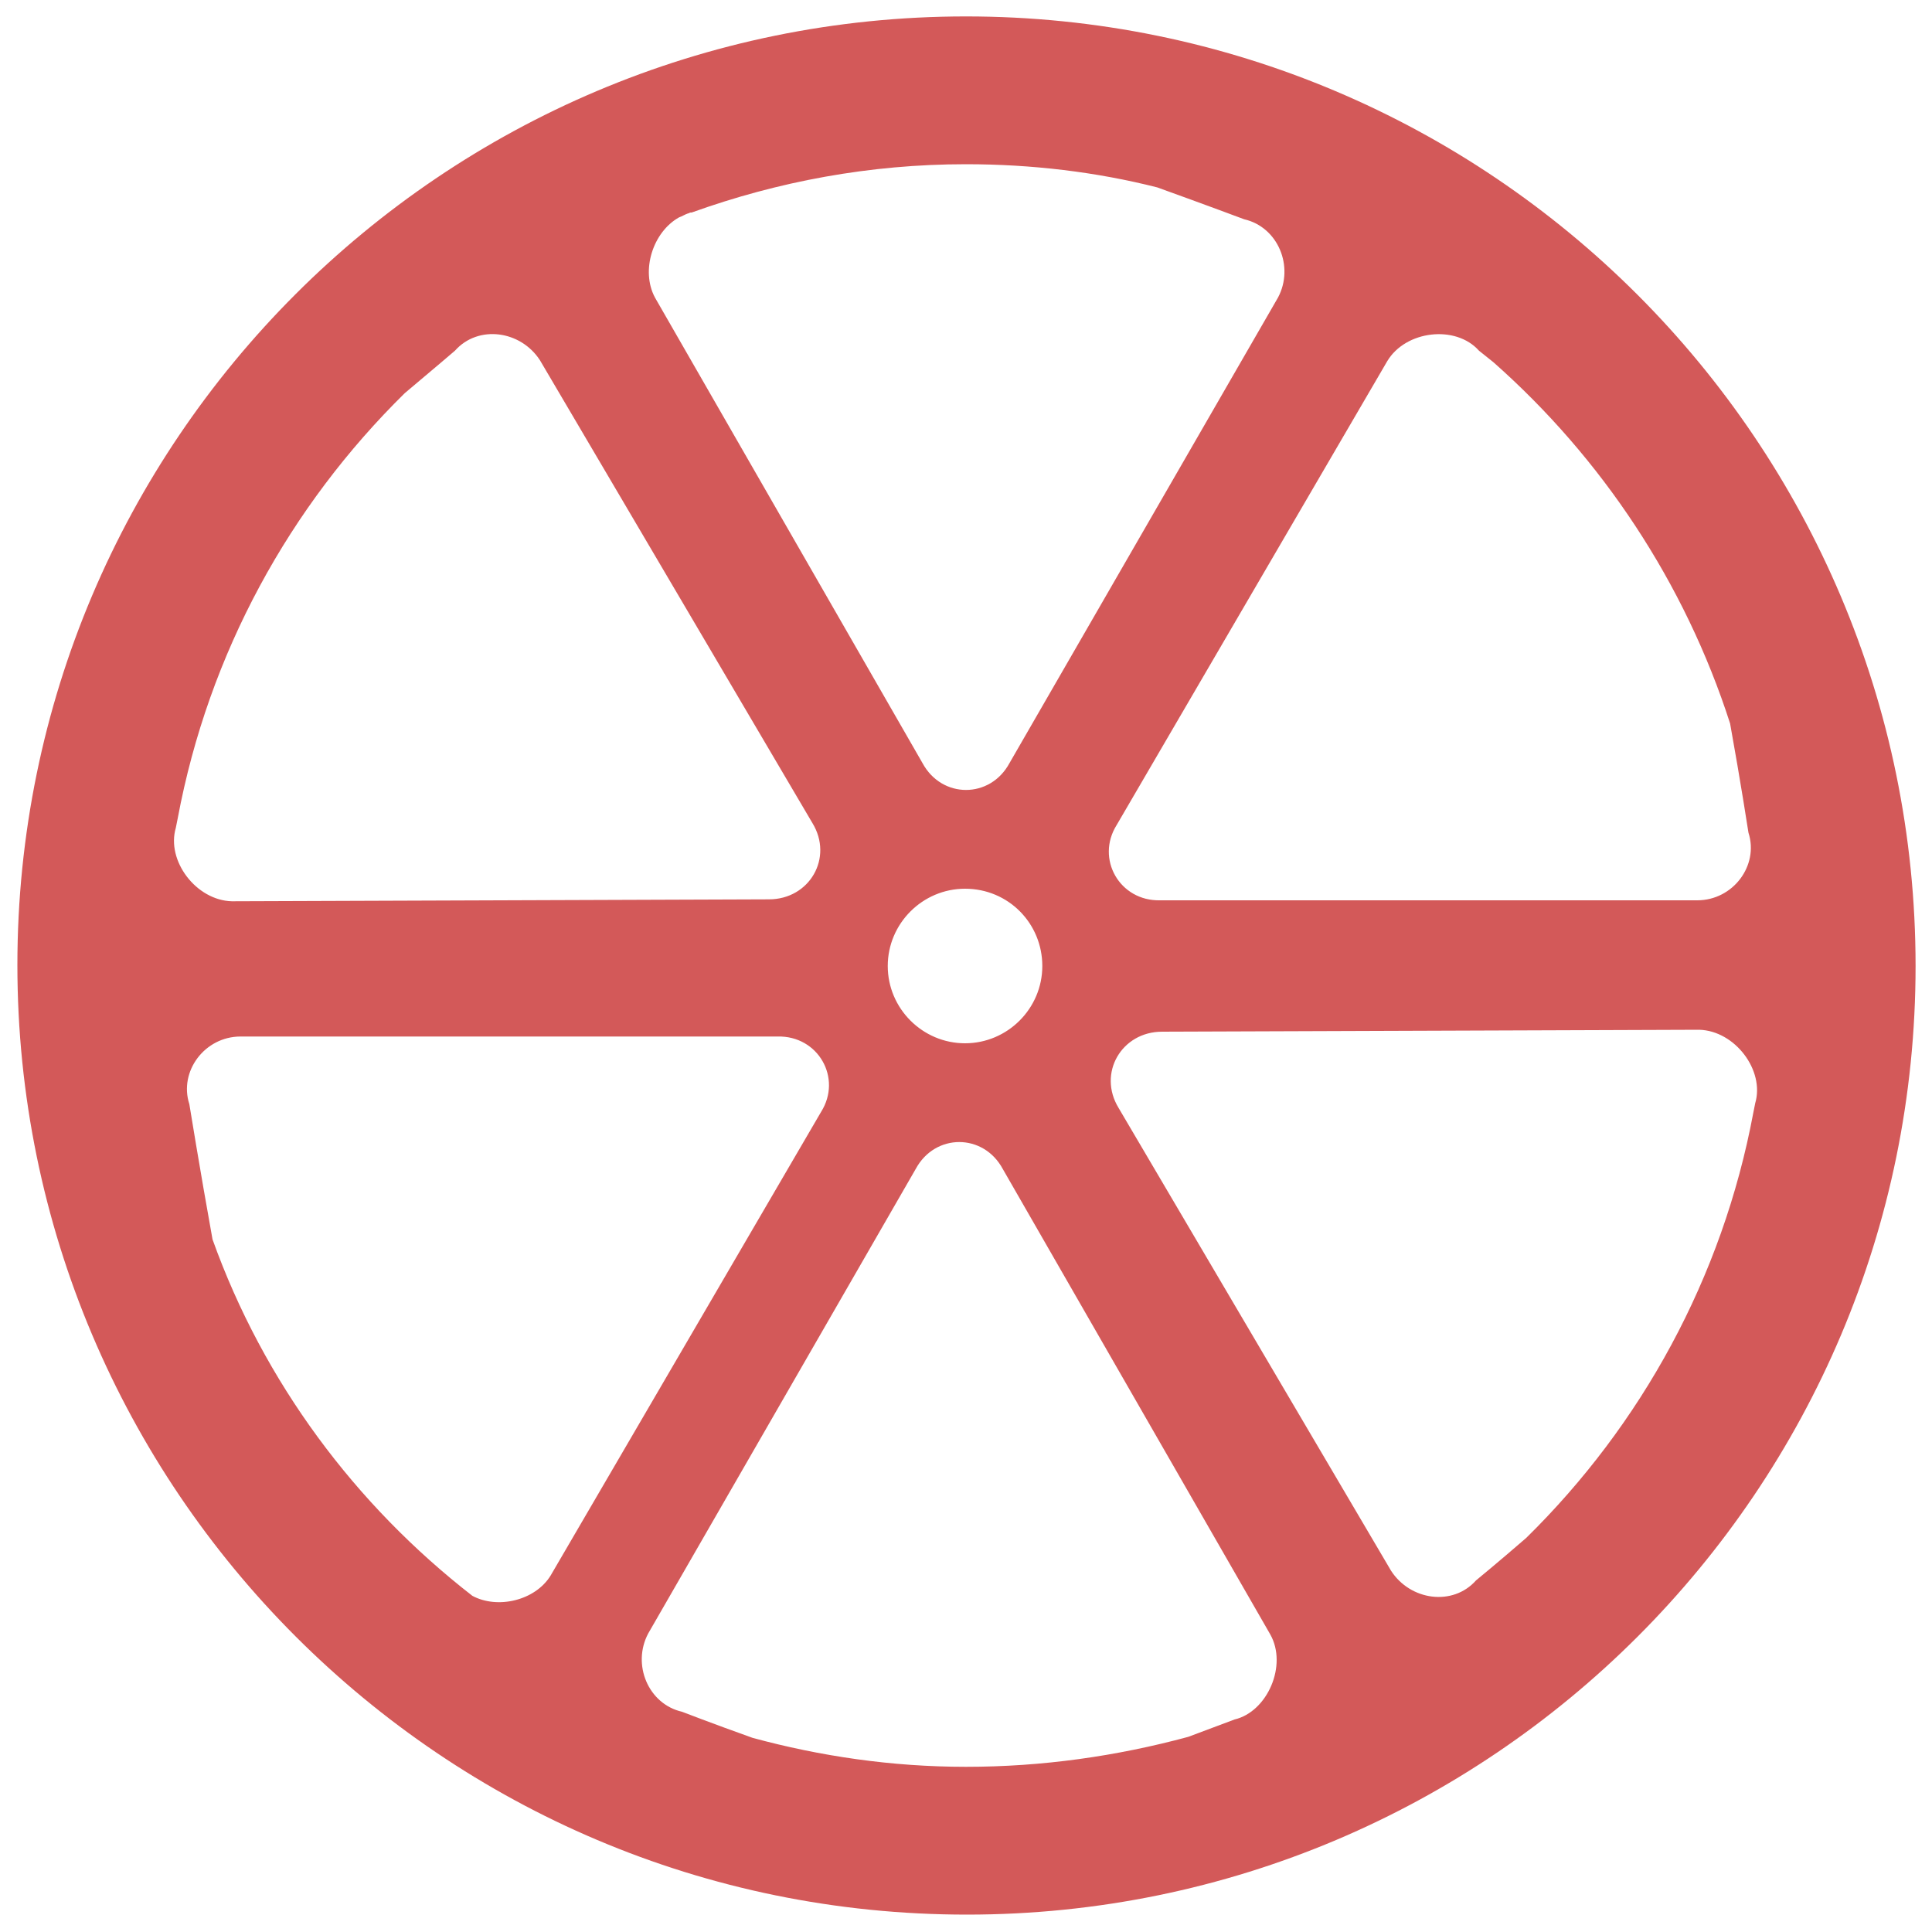 <?xml version="1.0" encoding="utf-8"?>
<!-- Generator: Adobe Illustrator 19.1.0, SVG Export Plug-In . SVG Version: 6.00 Build 0)  -->
<svg version="1.1" id="Ebene_1" xmlns="http://www.w3.org/2000/svg" xmlns:xlink="http://www.w3.org/1999/xlink" x="0px" y="0px"
	 viewBox="0 0 200 200" style="enable-background:new 0 0 200 200;" xml:space="preserve">
<style type="text/css">
	.st0{fill:#D35959;}
</style>
<path class="st0" d="M169.5,30.5C151.7,12.7,127.1,1.7,100,1.7c-54.2,0-98.2,44-98.2,98.2c0,27.1,11,51.7,28.8,69.5
	c17.8,17.8,42.3,28.8,69.5,28.8c54.2,0,98.2-44,98.2-98.2C198.3,72.9,187.3,48.3,169.5,30.5z M100,182.9c-7.7,0-15.1-1.1-22.1-3
	c-4.2-1.5-7.3-2.7-7.3-2.7c-3.5-0.8-5.2-4.9-3.5-8.1L94.8,121c2-3.7,7-3.7,9,0l27.7,48.2c1.8,3.2-0.3,8-3.7,8.8l-4.8,1.8
	C115.6,181.8,107.9,182.9,100,182.9z M22,128.3c-1.3-7.2-2.4-14-2.4-14c-1.1-3.4,1.6-7,5.3-7l55.6,0c4.2-0.1,6.7,4.3,4.5,7.8l-28,48
	c-1.6,2.6-5.5,3.5-8.1,2.1C36.8,155.8,27.3,143.1,22,128.3z M71.2,22.1c0.1,0,0.2-0.1,0.3-0.1l0.1,0c8.9-3.2,18.4-5,28.4-5
	c6.8,0,13.5,0.8,19.8,2.4c5,1.8,9,3.3,9,3.3c3.5,0.8,5.2,4.9,3.5,8.1L104.5,79c-2,3.7-7,3.7-9,0L67.8,30.8c-1.5-2.8-0.2-6.8,2.5-8.3
	C70.6,22.4,70.9,22.2,71.2,22.1z M179.1,74.9c1.1,6.1,1.9,11.3,1.9,11.3c1.1,3.4-1.6,7-5.3,7l-55.6,0c-4.2,0.1-6.7-4.3-4.5-7.8
	l28-48c1.9-3.2,7.1-3.8,9.5-1.1l1.5,1.2C165.8,47.4,174.4,60.3,179.1,74.9z M107.9,100c0,4.4-3.6,8-8,8c-4.4,0-8-3.6-8-8
	c0-4.4,3.6-8,8-8C104.4,92,107.9,95.6,107.9,100z M47.1,36.3c2.4-2.7,6.8-2.1,8.8,1l28.2,47.9c2.2,3.6-0.3,7.9-4.5,7.9L24,93.3
	c-3.7-0.1-6.8-4.2-5.8-7.6l0.2-1c3.2-17.1,11.6-32.3,23.5-44C45,38.1,47.1,36.3,47.1,36.3z M152.8,163.6c-2.4,2.7-6.8,2.1-8.8-1
	l-28.2-47.9c-2.2-3.6,0.3-7.9,4.5-7.9l55.6-0.2c3.7,0.1,6.8,4.2,5.8,7.6l-0.2,1c-3.2,17.1-11.6,32.3-23.5,44
	C155,161.8,152.8,163.6,152.8,163.6z"/>
</svg>
